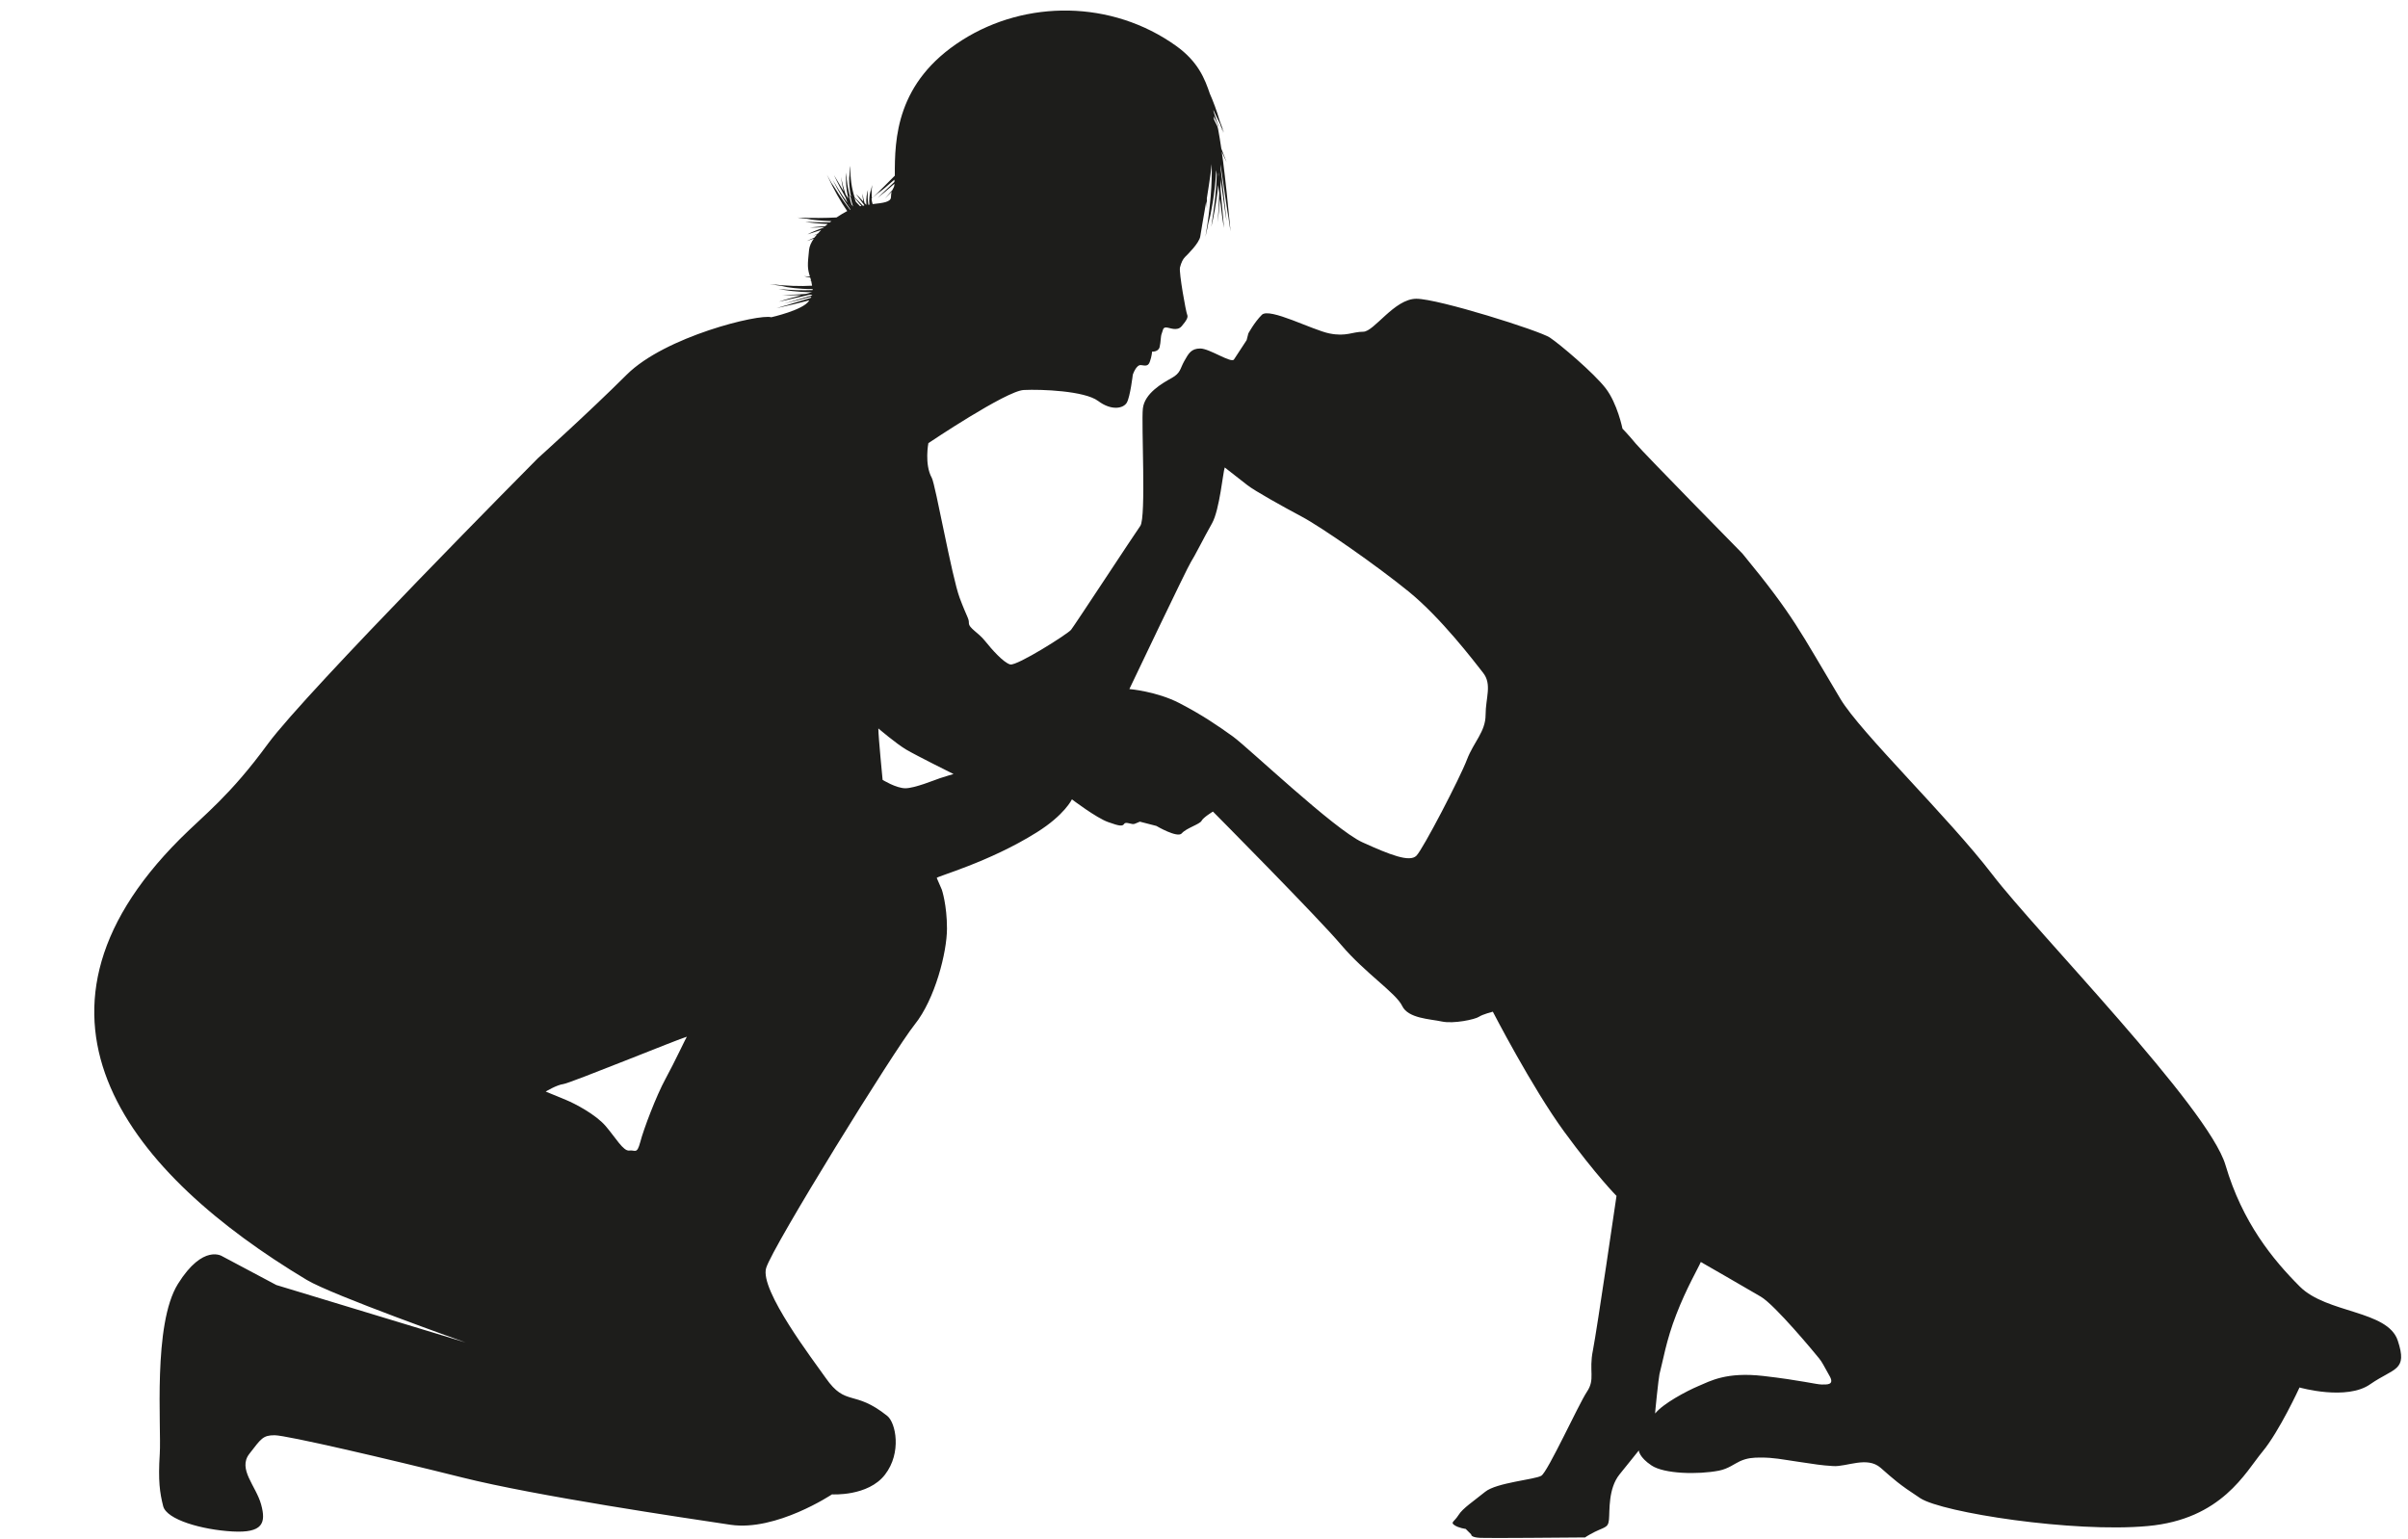 <?xml version="1.0" encoding="UTF-8"?><svg xmlns="http://www.w3.org/2000/svg" xmlns:xlink="http://www.w3.org/1999/xlink" height="108.3" preserveAspectRatio="xMidYMid meet" version="1.0" viewBox="19.5 49.7 169.4 108.3" width="169.4" zoomAndPan="magnify"><g id="change1_1"><path d="M188.18,144.02c-0.71-2.14-4.99-1.9-6.89-3.8c-1.9-1.9-4.04-4.51-5.23-8.55c-1.19-4.04-13.31-16.4-16.4-20.44 c-3.09-4.04-9.27-9.98-10.69-12.36c-2.87-4.79-3.23-5.77-6.89-10.22c0,0-6.89-7.01-7.49-7.72c-0.59-0.71-0.95-1.07-0.95-1.07 s-0.36-1.78-1.19-2.85c-0.83-1.07-3.21-3.09-3.92-3.56c-0.71-0.48-7.84-2.73-9.39-2.73c-1.55,0-2.97,2.32-3.74,2.32 c-0.77,0-1.19,0.36-2.38,0.12c-1.19-0.24-4.22-1.84-4.75-1.31c-0.53,0.53-0.95,1.31-0.95,1.31l-0.12,0.47l-0.89,1.36 c-0.19,0.29-1.72-0.77-2.37-0.77c-0.65,0-0.83,0.36-1.13,0.89c-0.3,0.53-0.24,0.83-0.89,1.19c-0.65,0.36-1.9,1.07-2.02,2.14 c-0.12,1.07,0.24,7.66-0.18,8.26c-0.42,0.59-4.63,7.01-4.87,7.31c-0.24,0.3-3.8,2.55-4.28,2.44c-0.47-0.12-1.31-1.07-1.78-1.66 c-0.47-0.59-1.13-0.89-1.13-1.25s-0.12-0.36-0.65-1.78c-0.55-1.47-1.7-7.97-1.96-8.44c-0.53-0.95-0.24-2.44-0.24-2.44 s5.47-3.68,6.71-3.74c1.25-0.06,4.28,0.06,5.23,0.77c0.95,0.71,1.78,0.53,2.02,0.12c0.24-0.42,0.42-1.96,0.42-1.96 s0.24-0.74,0.59-0.68c0.36,0.06,0.51,0.06,0.62-0.27c0.12-0.33,0.15-0.68,0.15-0.68s0.45,0.03,0.53-0.33 c0.09-0.36,0.06-0.74,0.15-0.95c0.09-0.21,0.06-0.42,0.3-0.42c0.24,0,0.77,0.3,1.1-0.09c0.33-0.39,0.47-0.62,0.39-0.8 c-0.09-0.18-0.59-2.97-0.51-3.33c0.09-0.36,0.21-0.59,0.36-0.74c0.15-0.15,1.01-0.98,1.07-1.46c0.05-0.37,0.21-1.21,0.42-2.46 c0.02,0.2,0.03,0.37,0.05,0.51c0-0.26-0.01-0.49-0.01-0.72c0.05-0.28,0.09-0.56,0.14-0.89c0.1-0.62,0.16-1.12,0.2-1.52 c0.04,1.33-0.08,3.01-0.44,5.13c0.08-0.33,0.18-0.81,0.29-1.4c-0.02,0.13-0.04,0.26-0.06,0.4c0.16-0.67,0.44-2,0.53-3.7l0.04,0.3 c-0.03,1.06-0.17,2.28-0.39,3.69c0.14-0.57,0.36-1.6,0.49-2.94c0.02,0.19,0.05,0.38,0.07,0.57c-0.01,0.64-0.05,1.32-0.11,2.06 c0.05-0.37,0.11-0.94,0.16-1.66c0.11,0.9,0.2,1.62,0.29,2.05c-0.09-1.05-0.18-1.96-0.25-2.77c0.01-0.21,0.01-0.42,0.01-0.65 c0.19,1.33,0.32,2.38,0.42,2.95c-0.15-1.42-0.28-2.66-0.42-3.71l-0.01-0.3c0.24,1.62,0.44,2.98,0.55,3.73l-0.04-0.41 c0.07,0.6,0.14,1.08,0.2,1.4c-0.19-2-0.36-3.62-0.53-4.95v0c0,0,0,0,0,0c-0.03-0.23-0.06-0.44-0.09-0.65 c0.13,0.3,0.25,0.56,0.34,0.73c-0.13-0.34-0.25-0.65-0.37-0.95c-0.08-0.52-0.15-0.98-0.23-1.39c-0.02-0.06-0.03-0.11-0.05-0.18 c-0.08-0.15-0.16-0.32-0.24-0.49c0-0.07-0.01-0.15-0.01-0.22c0.09,0.2,0.18,0.38,0.25,0.53c0.03,0.09,0.07,0.17,0.09,0.24 c-0.02-0.06-0.03-0.1-0.05-0.16c0.04,0.08,0.08,0.16,0.11,0.22c-0.08-0.18-0.14-0.33-0.2-0.5c-0.07-0.23-0.15-0.46-0.22-0.67 c0-0.03-0.01-0.07-0.01-0.1c0.18,0.39,0.33,0.71,0.45,0.94c0.01,0.02,0.02,0.04,0.02,0.05l-0.01-0.03c0,0.01,0.01,0.02,0.01,0.02 c0.09,0.25,0.16,0.48,0.22,0.65c-0.04-0.16-0.08-0.31-0.13-0.46c0.08,0.17,0.15,0.32,0.2,0.43c-0.11-0.3-0.21-0.55-0.31-0.82 c-0.22-0.75-0.46-1.39-0.7-1.93c-0.35-1.03-0.81-2.24-2.37-3.36c-4.53-3.24-10.57-3.25-15.05-0.41c-4.66,2.96-4.75,6.95-4.74,9.54 c-0.46,0.47-0.99,0.99-1.61,1.6c-0.03-0.27-0.03-0.57,0.02-0.94c-0.04,0.12-0.08,0.29-0.11,0.5l0.01-0.14 c-0.05,0.17-0.11,0.44-0.11,0.76c-0.02,0.02-0.04,0.04-0.06,0.06c0.02-0.02,0.04-0.04,0.06-0.05c0,0.08,0,0.16,0.01,0.25 c-0.02,0-0.04,0.01-0.07,0.01c-0.05-0.3-0.07-0.64-0.03-1.05c-0.07,0.22-0.15,0.59-0.11,1.06l-0.13-0.14 c-0.06-0.2-0.11-0.42-0.14-0.66c-0.01,0.13,0.01,0.32,0.05,0.56c-0.2-0.23-0.39-0.42-0.51-0.52c0.24,0.32,0.42,0.56,0.57,0.76 l0.01,0.04c-0.03,0.01-0.06,0.01-0.09,0.02c-0.25-0.26-0.46-0.48-0.59-0.6c-0.2-0.61-0.32-1.35-0.29-2.21 c-0.04,0.19-0.07,0.47-0.06,0.83c0-0.08-0.01-0.16-0.01-0.24c-0.04,0.32-0.04,0.89,0.11,1.58c-0.03-0.03-0.07-0.07-0.1-0.1 c-0.12-0.48-0.22-1-0.23-1.6c-0.05,0.36-0.05,1.02,0.14,1.84l-0.19-0.3c-0.13-0.37-0.24-0.79-0.32-1.24 c0.02,0.23,0.07,0.59,0.18,1.02c-0.27-0.45-0.51-0.85-0.68-1.14c0.28,0.6,0.55,1.11,0.81,1.57c0.05,0.12,0.09,0.25,0.14,0.38 c-0.49-0.69-0.84-1.28-1.04-1.61c0.42,0.84,0.84,1.5,1.23,2.05c0.01,0.01,0.01,0.02,0.02,0.04c-0.01,0-0.02,0.01-0.03,0.01 c-0.62-0.8-1.05-1.51-1.29-1.88l0.12,0.24c-0.18-0.33-0.34-0.62-0.46-0.83c0.5,1.08,0.98,1.91,1.43,2.56 c-0.24,0.12-0.49,0.28-0.75,0.45c-0.75,0.04-1.64,0.05-2.75,0.01c0.23,0.04,0.57,0.08,0.98,0.11c-0.09,0-0.18-0.01-0.28-0.01 c0.36,0.06,0.96,0.12,1.69,0.15c-0.04,0.03-0.07,0.06-0.11,0.08c-0.52,0-1.07,0-1.73-0.03c0.34,0.06,0.9,0.12,1.58,0.15 c-0.06,0.05-0.12,0.1-0.18,0.15c-0.34,0.03-0.7,0.06-1.1,0.1c0.24,0.01,0.59,0,1.03-0.03c-0.01,0.01-0.02,0.02-0.03,0.03 c-0.51,0.18-0.91,0.35-1.14,0.48c0.35-0.12,0.64-0.21,0.96-0.31c-0.08,0.08-0.16,0.17-0.23,0.25c-0.16,0.07-0.3,0.13-0.4,0.18 c0.12-0.05,0.23-0.08,0.35-0.13c-0.07,0.08-0.14,0.16-0.2,0.24c-0.21,0.09-0.4,0.17-0.53,0.24c0.18-0.07,0.33-0.11,0.49-0.17 c-0.18,0.26-0.3,0.52-0.33,0.77c-0.12,1.13-0.12,1.31,0.06,1.9c-0.14-0.01-0.26-0.01-0.41-0.03c0.1,0.03,0.25,0.07,0.43,0.1 c0,0,0,0.01,0,0.01c-0.01,0-0.02,0-0.02,0c0.01,0,0.02,0,0.03,0.01c0.02,0.07,0.04,0.14,0.05,0.2c-0.05,0-0.08,0-0.13-0.01 c0.04,0.01,0.09,0.02,0.14,0.03c0.03,0.13,0.05,0.24,0.06,0.33c-0.83,0.05-1.82,0.02-2.97-0.11c0.28,0.05,0.67,0.11,1.14,0.17 c-0.1-0.01-0.21-0.02-0.32-0.03c0.43,0.09,1.21,0.21,2.19,0.21c0,0.04,0,0.07,0,0.07c-0.71,0.03-1.49,0.01-2.4-0.08 c0.46,0.09,1.29,0.22,2.35,0.23c-0.15,0.04-0.29,0.08-0.44,0.12c-0.5,0.04-1.04,0.06-1.63,0.07c0.3,0.02,0.75,0.03,1.32,0.02 c-0.7,0.19-1.25,0.34-1.58,0.46c0.83-0.19,1.53-0.35,2.15-0.49c0.03,0,0.07-0.01,0.1-0.01c0.04,0.01,0.06,0.02,0.1,0.03 c0,0.01,0,0.01-0.01,0.02c-0.82,0.24-1.52,0.45-1.96,0.58c0.71-0.17,1.33-0.33,1.91-0.49c-0.01,0.03-0.03,0.06-0.05,0.09 c-0.71,0.22-1.29,0.38-1.63,0.49l0.32-0.08c-0.47,0.12-0.84,0.23-1.08,0.31c0.85-0.19,1.61-0.37,2.29-0.55 c-0.01,0.01-0.01,0.02-0.02,0.04c-0.42,0.65-2.65,1.15-2.65,1.15c-0.86-0.25-7.47,1.35-10.17,4.04c-2.7,2.69-6.25,5.88-6.25,5.88 s-16.29,16.41-18.99,20.09c-2.69,3.68-4.47,4.98-6.18,6.69c-12.63,12.63-3.39,23.65,8.91,31.03c1.78,1.07,11.17,4.4,11.17,4.4 l-13.31-4.04l-3.8-2.02c0,0-1.34-0.91-3.12,1.94c-1.78,2.85-1.16,10.06-1.28,11.96c-0.12,1.9,0,2.73,0.24,3.68 c0.24,0.95,2.73,1.66,4.87,1.78c2.14,0.12,2.38-0.59,2.02-1.9c-0.36-1.31-1.66-2.49-0.83-3.56c0.83-1.07,0.95-1.31,1.78-1.31 c0.83,0,7.96,1.66,13.19,2.97c5.23,1.31,15.69,2.85,18.89,3.33c3.21,0.47,7.13-2.14,7.13-2.14s2.54,0.16,3.73-1.39 c1.19-1.54,0.76-3.65,0.16-4.13c-2.35-1.88-2.9-0.62-4.33-2.67c-0.83-1.19-4.67-6.19-4.19-7.74c0.47-1.54,9.02-15.35,10.45-17.13 c1.43-1.78,2.27-5.09,2.27-6.75c0-1.66-0.36-2.73-0.36-2.73l-0.36-0.83c-0.04-0.1,3.68-1.1,7.04-3.21c1.95-1.22,2.47-2.32,2.47-2.32 s1.72,1.31,2.55,1.6c0.83,0.3,1.01,0.3,1.13,0.12c0.12-0.18,0.54,0.09,0.74,0c0.21-0.09,0.36-0.15,0.36-0.15l1.16,0.3 c0,0,1.49,0.88,1.79,0.52c0.3-0.36,1.27-0.64,1.39-0.88c0.12-0.24,0.8-0.65,0.8-0.65s7.37,7.43,9.03,9.39 c1.66,1.96,3.86,3.39,4.28,4.28c0.42,0.89,1.96,0.92,2.79,1.1c0.83,0.18,2.35-0.15,2.61-0.33c0.27-0.18,0.98-0.36,0.98-0.36 s2.76,5.35,5.02,8.44c2.26,3.09,3.68,4.52,3.68,4.52s-1.37,9.39-1.66,10.87c-0.3,1.48,0.18,2.02-0.42,2.91 c-0.59,0.89-2.76,5.65-3.21,5.91c-0.45,0.27-3.15,0.48-3.95,1.13c-0.8,0.65-1.58,1.16-1.87,1.63c-0.3,0.48-0.59,0.51-0.3,0.71 c0.3,0.21,0.8,0.27,0.8,0.27l0.39,0.39c0,0-0.06,0.21,0.65,0.24c0.62,0.03,5.95-0.02,7.36-0.03c0.07-0.05,0.18-0.12,0.34-0.21 c0.98-0.56,1.28-0.39,1.34-1.04c0.06-0.65-0.06-2.18,0.74-3.18l1.36-1.69c0,0,0.01,0.47,0.9,1.06c0.89,0.59,3.25,0.65,4.74,0.36 c0.66-0.13,1.09-0.49,1.49-0.67c0.5-0.22,0.91-0.25,1.44-0.25c0.95,0,1.43,0.12,2.67,0.3c1.25,0.18,1.49,0.24,2.44,0.3 c0.95,0.06,2.38-0.71,3.33,0.12c0.95,0.83,1.25,1.13,2.79,2.14c1.55,1.01,10.76,2.44,15.99,1.96c5.23-0.47,6.89-3.8,8.08-5.23 c1.19-1.43,2.61-4.52,2.61-4.52s3.33,0.95,4.99-0.24C187.94,145.92,188.89,146.16,188.18,144.02z M105.23,61.97l0.01-0.14l0.01,0.3 L105.23,61.97z M66.32,125.6c-0.65,1.19-1.55,3.56-1.78,4.46c-0.24,0.89-0.36,0.53-0.77,0.59c-0.42,0.06-0.95-0.89-1.66-1.72 c-0.71-0.83-2.2-1.6-2.79-1.84c-0.59-0.24-1.43-0.59-1.43-0.59s0.77-0.47,1.25-0.53c0.48-0.06,8.2-3.21,8.68-3.33 C67.8,122.63,66.97,124.41,66.32,125.6z M79.86,64.25c0,0,0-0.01-0.01-0.01C79.86,64.24,79.86,64.25,79.86,64.25 C79.87,64.25,79.86,64.25,79.86,64.25z M80.81,63.68c0.2-0.17,0.42-0.37,0.68-0.59c-0.08,0.08-0.17,0.16-0.25,0.24 c0.27-0.21,0.69-0.55,1.18-0.99c0,0.05,0,0.11,0,0.16c-0.36,0.35-0.75,0.72-1.18,1.12c0.27-0.21,0.69-0.55,1.18-0.99 c0,0.01,0,0.03,0,0.04c0,0.18-0.08,0.26-0.15,0.41c-0.17,0.2-0.33,0.38-0.52,0.59c0.12-0.12,0.29-0.29,0.48-0.48 c-0.03,0.09-0.05,0.21-0.05,0.37c0,0.37-0.59,0.42-1.29,0.5C80.85,63.95,80.83,63.83,80.81,63.68z M80.1,64.19 c-0.03,0.01-0.06,0.01-0.09,0.02c-0.11-0.12-0.22-0.22-0.3-0.31c-0.04-0.1-0.08-0.21-0.11-0.31C79.78,63.81,79.94,64.01,80.1,64.19z M79.34,63.58c0.04,0.21,0.1,0.42,0.17,0.65l-0.11-0.15c-0.07-0.19-0.12-0.42-0.17-0.63C79.28,63.49,79.31,63.53,79.34,63.58z M79.22,64.05l0.05,0.08l0.03,0.09L79.22,64.05z M85.63,104.45c-0.36,0.12-1.78,0.71-2.44,0.71c-0.65,0-1.6-0.59-1.6-0.59 c0.01,0.06-0.3-3.02-0.3-3.62c0,0,1.25,1.07,1.96,1.49c0.71,0.42,3.33,1.72,3.33,1.72S85.98,104.33,85.63,104.45z M124.01,99.99 c0,1.19-0.83,1.9-1.31,3.15c-0.47,1.25-3.09,6.3-3.56,6.77c-0.48,0.47-1.84-0.06-3.8-0.95c-1.96-0.89-8.02-6.65-9.09-7.43 c-1.07-0.77-2.18-1.53-3.78-2.36c-1.6-0.83-3.52-0.99-3.52-0.99s4.09-8.59,4.33-8.94c0.24-0.36,0.95-1.78,1.49-2.73 c0.53-0.95,0.77-3.62,0.89-3.92c0,0,1.1,0.86,1.6,1.25c0.5,0.39,2.41,1.46,3.8,2.2c1.4,0.74,5.29,3.45,7.55,5.29 c2.26,1.84,4.57,4.87,5.22,5.7C124.48,97.85,124.01,98.8,124.01,99.99z M147.65,147.11c-0.36,0-1.49-0.3-4.1-0.6 c-2.61-0.3-3.74,0.36-4.57,0.71c-0.83,0.35-2.5,1.24-3.04,1.93c-0.03,0.04,0.25-2.57,0.3-2.76c0.24-0.89,0.47-2.38,1.19-4.22 c0.71-1.84,1.55-3.27,1.72-3.68c0,0,3.21,1.84,4.22,2.44c1.01,0.59,3.86,4.04,4.1,4.34c0.24,0.3,0.3,0.47,0.71,1.19 C148.61,147.17,148.01,147.11,147.65,147.11z" fill="#1d1d1b"/></g></svg>